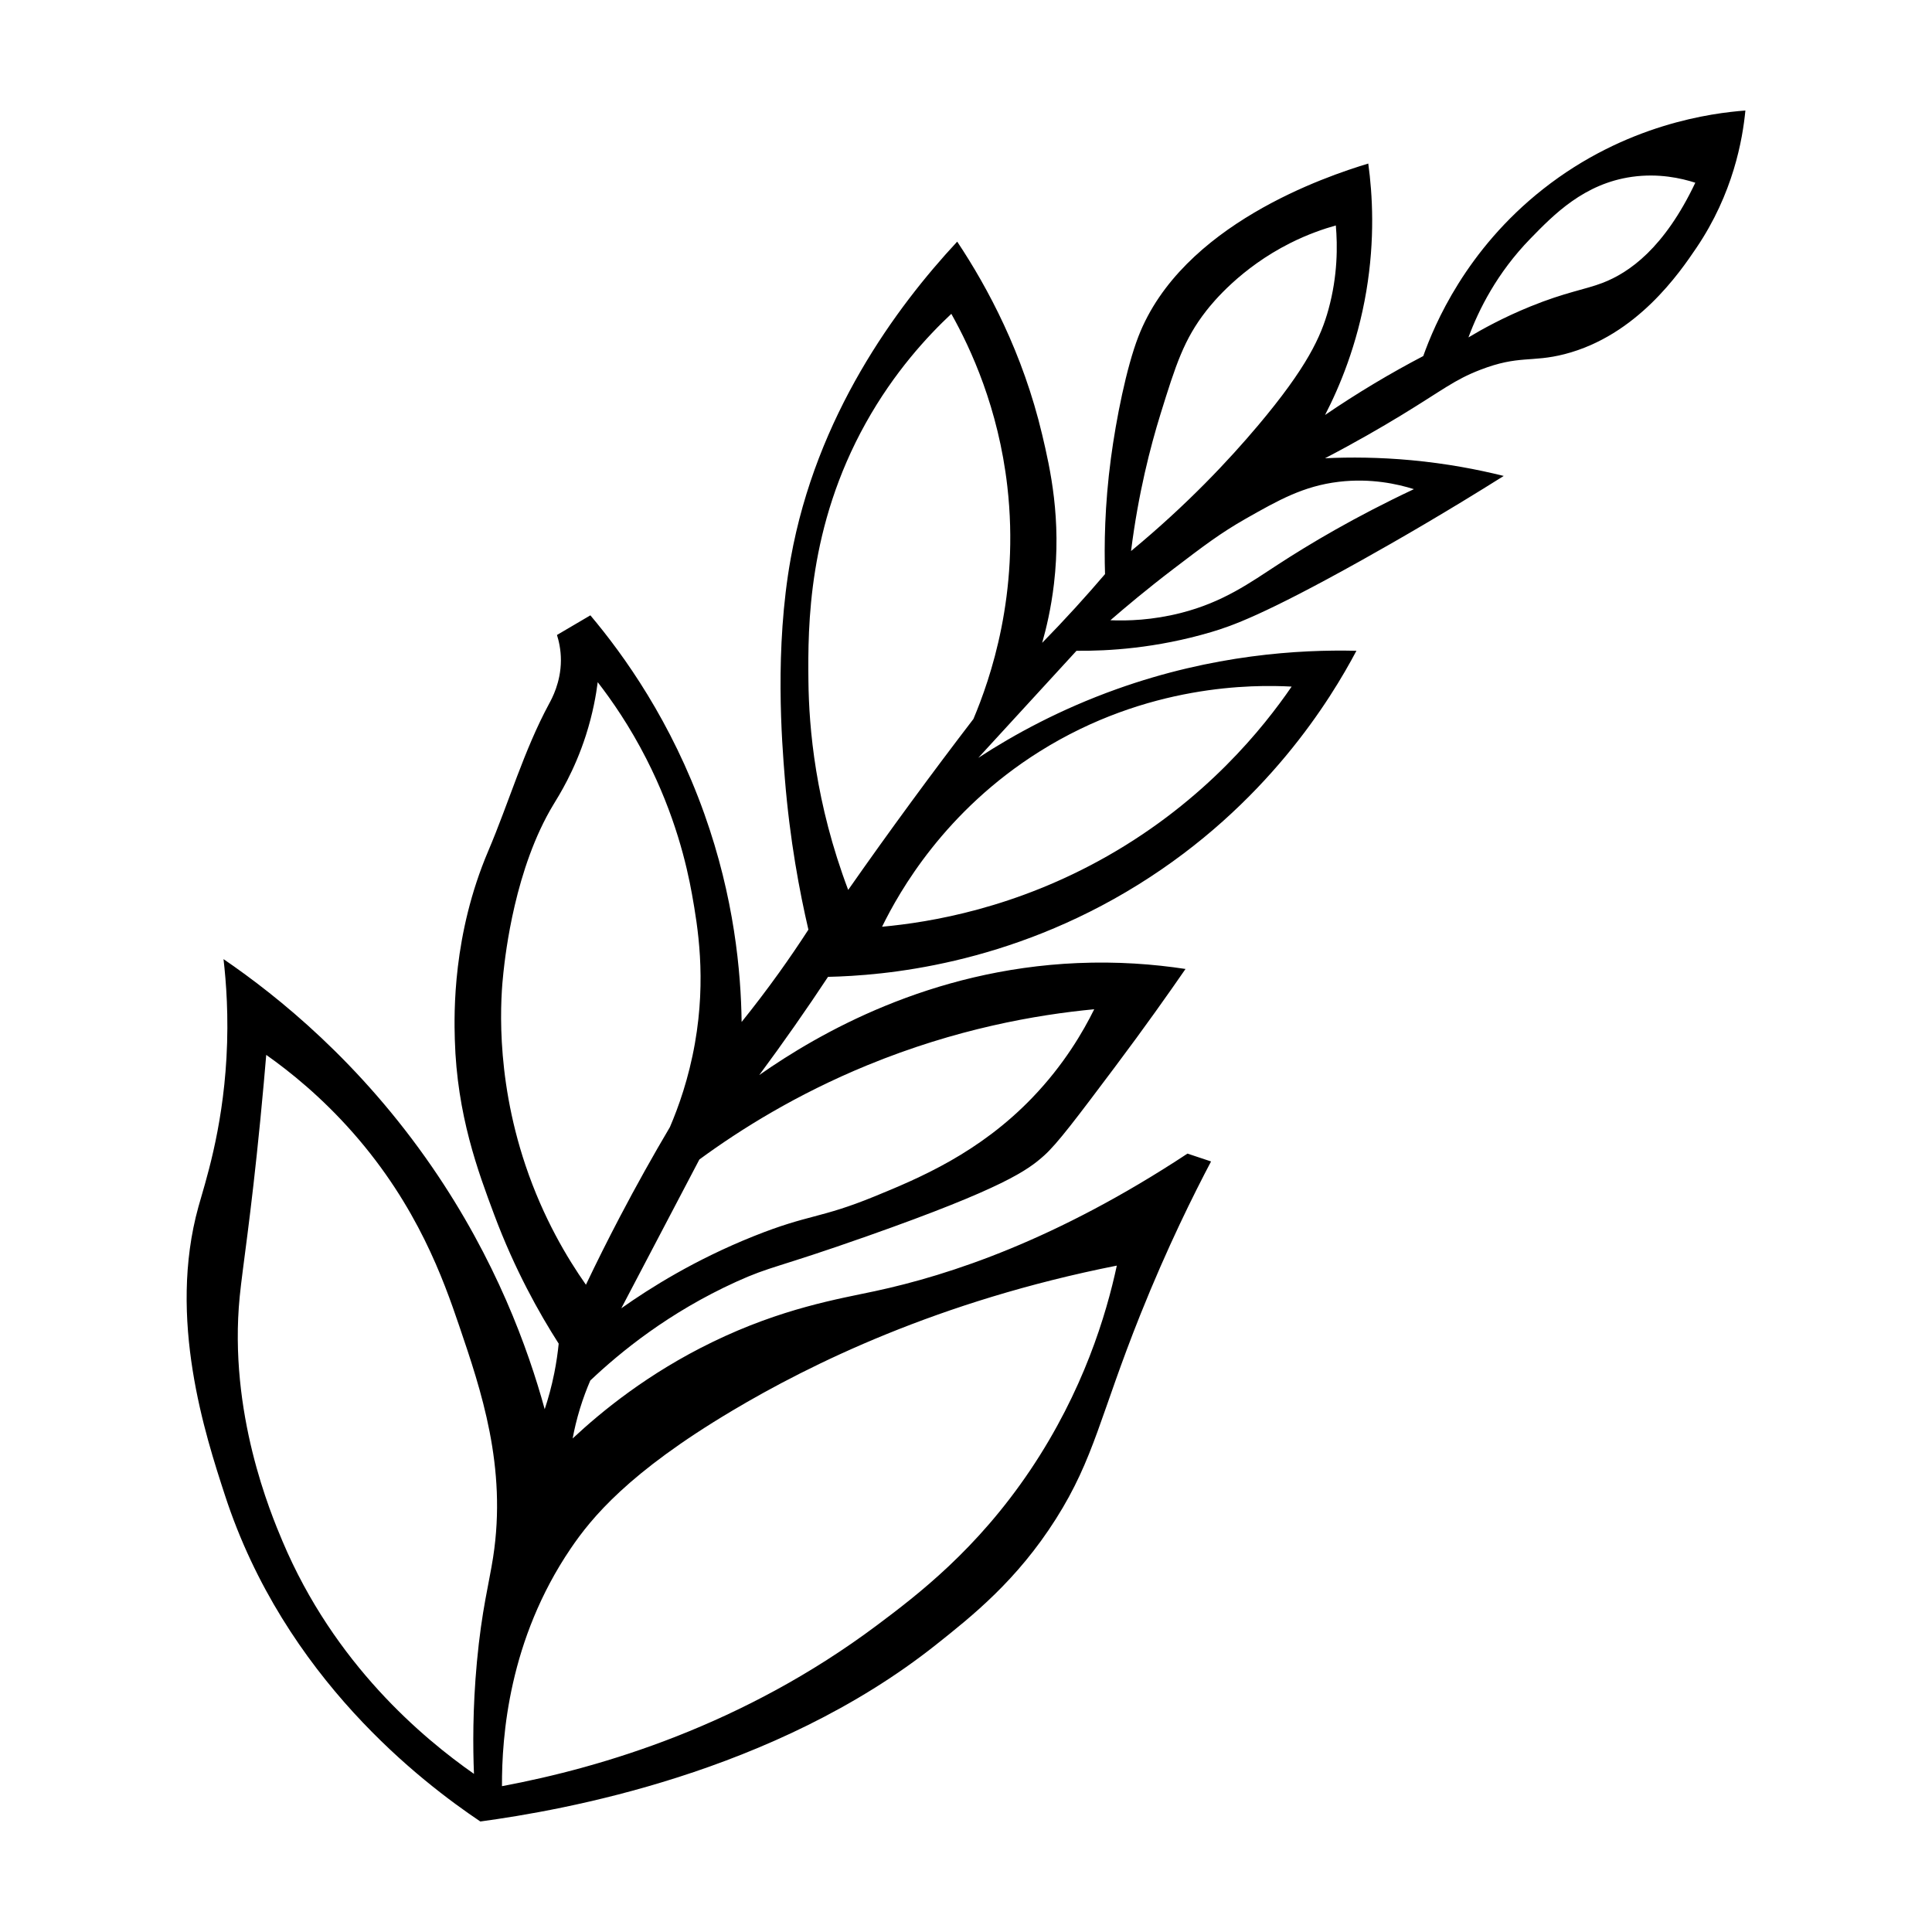 <?xml version="1.0" encoding="UTF-8"?>
<!-- The Best Svg Icon site in the world: iconSvg.co, Visit us! https://iconsvg.co -->
<svg fill="#000000" width="800px" height="800px" version="1.1" viewBox="144 144 512 512" xmlns="http://www.w3.org/2000/svg">
 <path d="m552.93 194.11c-20.453 16.117-28.773 35.891-31.754 44.25-4.188 2.188-8.539 4.609-13.012 7.289-4.644 2.781-8.984 5.578-13.012 8.328 3.82-7.402 8.531-18.551 10.934-32.797 2.336-13.891 1.637-25.688 0.52-33.836-11.008 3.324-49.418 16.172-60.91 45.812-3.203 8.262-5.91 21.945-7.289 32.273-1.672 12.52-1.797 23.129-1.562 30.711-2.484 2.906-5.09 5.863-7.809 8.852-2.984 3.269-5.934 6.394-8.852 9.371 1.059-3.715 2.352-9.074 3.125-15.617 2.031-17.246-0.992-30.551-3.125-39.562-5.106-21.559-14.348-38.879-22.516-51.148-16.254 17.477-37.309 46.109-44.117 83.945-4.328 24.035-2.344 48.652-1.562 58.305 1.324 16.402 3.918 30.094 6.246 40.082-2.414 3.723-5.012 7.551-7.809 11.453-3.32 4.629-6.637 8.969-9.891 13.012-0.168-13.25-1.949-32.914-9.891-55.184-8.727-24.477-21.289-42.004-30.191-52.578-2.953 1.734-5.898 3.473-8.852 5.203 0.469 1.484 1.055 3.856 1.043 6.766-0.023 5.824-2.418 10.148-3.125 11.453-6.691 12.395-10.625 26.086-16.137 39.047-9.438 22.184-9.055 42.859-8.852 49.977 0.57 19.996 6.168 34.965 10.414 46.332 5.465 14.625 11.93 26.133 17.113 34.23-0.242 2.41-0.613 5.023-1.168 7.809-0.711 3.551-1.602 6.75-2.539 9.566-4.422-16.086-12.906-39.578-29.871-64.227-19.055-27.688-40.754-45.141-55.246-55.051 0.695 6.004 1.402 15.125 0.781 26.156-1.102 19.598-5.715 33.297-7.418 39.434-8.258 29.68 1.82 60.559 7.027 76.523 15.785 48.422 52.418 76.164 67.668 86.426 21.695-2.949 77.781-12.707 120.77-46.855 9.602-7.629 21.422-17.012 31.754-33.316 10.207-16.102 11.754-27.578 22.383-54.141 7.215-18.02 14.234-32.051 18.742-40.605-2.082-0.695-4.168-1.391-6.246-2.082-34.684 22.863-62.984 32.195-82.77 36.441-9.648 2.07-24.68 4.523-43.207 13.539-16.949 8.242-29.215 18.277-36.961 25.508 0.449-2.414 1.074-5.082 1.949-7.941 0.848-2.75 1.789-5.231 2.731-7.418 8.031-7.594 20.797-18.031 38.652-26.156 9.219-4.195 10.539-3.562 34.746-12.102 36.305-12.809 42.57-17.512 46.855-21.348 3.523-3.148 8.594-9.91 18.742-23.426 8.031-10.699 14.402-19.746 18.742-26.027-8.5-1.293-18.117-2.016-28.633-1.562-39.094 1.676-68.57 18.633-84.332 29.676 3.109-4.195 6.238-8.535 9.371-13.012 3.078-4.398 6.027-8.734 8.852-13.012 14.551-0.324 47.75-3.008 82.25-24.465 33.941-21.109 50.969-49.082 57.785-61.949-15.285-0.359-38.012 1.043-63.512 10.152-15.047 5.375-27.301 12.09-36.703 18.223 8.676-9.457 17.352-18.914 26.027-28.371 8.348 0.07 21.043-0.637 35.66-4.949 5.344-1.578 13.82-4.484 39.824-19.004 9.617-5.371 22.582-12.855 37.742-22.383-6.977-1.738-15.195-3.301-24.465-4.168-8.488-0.789-16.199-0.836-22.902-0.52 8.141-4.242 14.969-8.203 20.305-11.453 10.918-6.648 13.941-9.316 20.824-11.977 10.289-3.977 13.551-1.891 22.383-4.168 19.164-4.938 30.496-21.645 34.879-28.113 9.805-14.461 12.277-28.789 13.016-36.441-8.742 0.652-31.688 3.535-53.621 20.82zm-278.25 362.59c-1.082 6.973-3.019 13.965-4.293 27.719-1.152 12.414-1.062 22.723-0.781 29.676-13.473-9.438-36.969-28.996-50.758-61.691-3.082-7.316-14.355-34.043-11.32-64.816 0.762-7.723 2.891-20.598 5.465-46.855 0.707-7.195 1.223-13.148 1.562-17.18 6.238 4.41 14.621 11.125 23.035 20.691 17.109 19.457 23.938 38.883 28.113 51.148 5.758 16.945 12.695 37.312 8.977 61.309zm63.25-38.781c20.879-12.434 54.77-29.152 102.04-38.52-2.805 13.035-8.844 33.199-22.902 54.141-14.191 21.129-29.867 33.086-40.605 41.125-35.406 26.516-72.781 37.699-99.434 42.688-0.055-13.168 1.797-38.789 18.223-62.992 5.492-8.102 15.316-20.145 42.684-36.441zm-38.652-33.449c-4.961-7.07-11.32-17.68-16.008-31.625-8.297-24.672-6.5-45.293-5.856-51.148 0.527-4.805 3.031-27.633 13.273-44.512 1.379-2.273 5.508-8.734 8.59-18.348 1.863-5.824 2.707-10.797 3.125-14.055 3.785 4.891 8.48 11.672 12.883 20.305 7.586 14.852 10.699 28.066 12.102 35.922 1.516 8.48 3.824 22.121 0.781 39.434-1.648 9.375-4.363 16.949-6.637 22.254-4.438 7.5-8.883 15.438-13.273 23.816-3.203 6.109-6.191 12.098-8.98 17.957zm74.574-58.172c23.508-9.656 44.715-13.371 60.129-14.836-2.922 5.914-7.992 14.68-16.398 23.426-14.066 14.637-29.836 21.27-41.777 26.156-14.621 5.984-17.305 4.656-32.016 10.539-15.617 6.246-27.449 13.695-35.141 19.129 6.898-13.145 13.793-26.289 20.691-39.434 10.914-8.004 25.754-17.273 44.512-24.98zm45.68-83.164c28.539-17.887 56.609-17.723 66.766-17.18-7.418 10.809-22.727 30.059-48.805 44.898-24.285 13.82-46.91 17.566-59.738 18.742 4.586-9.348 16.617-30.691 41.777-46.461zm-17.57-8.59c-5.441 7.098-10.914 14.391-16.398 21.867-5.789 7.894-11.387 15.703-16.785 23.426-8.691-23.004-10.41-42.832-10.539-55.445-0.156-14.566-0.117-40.824 15.227-68.328 7.523-13.488 16.328-22.973 22.645-28.895 5.238 9.34 12.461 25.035 14.836 45.68 3.281 28.531-4.469 50.996-8.984 61.695zm96.828-62.863c8.523-1.012 15.609 0.598 19.91 1.949-15.859 7.465-27.773 14.609-35.922 19.91-7.535 4.906-14.566 10.012-25.77 12.883-7.629 1.953-14.258 2.133-18.742 1.949 3.977-3.449 9.672-8.242 16.785-13.664 7.812-5.953 12.383-9.441 19.129-13.273 8.594-4.867 15.223-8.633 24.609-9.754zm-21.473-14.836c-7.602 9.02-18.605 20.812-33.578 33.188 1.934-15.359 5.141-27.688 7.809-36.309 4.051-13.07 6.195-19.758 12.102-27.332 1.715-2.195 9.109-11.352 22.254-17.961 4.742-2.383 8.988-3.812 12.102-4.684 0.465 5.34 0.52 13.262-1.949 22.254-1.973 7.176-5.625 15.281-18.738 30.844zm91.363-37.871c-4.707 1.805-9.699 2.414-19.129 6.246-7.219 2.938-12.816 6.047-16.398 8.195 2.715-7.324 7.57-17.09 16.398-26.156 6.203-6.375 14.219-14.605 26.938-16.398 7.047-0.992 13.012 0.348 16.785 1.562-8.223 17.332-17.523 23.84-24.594 26.551z"/>
</svg>